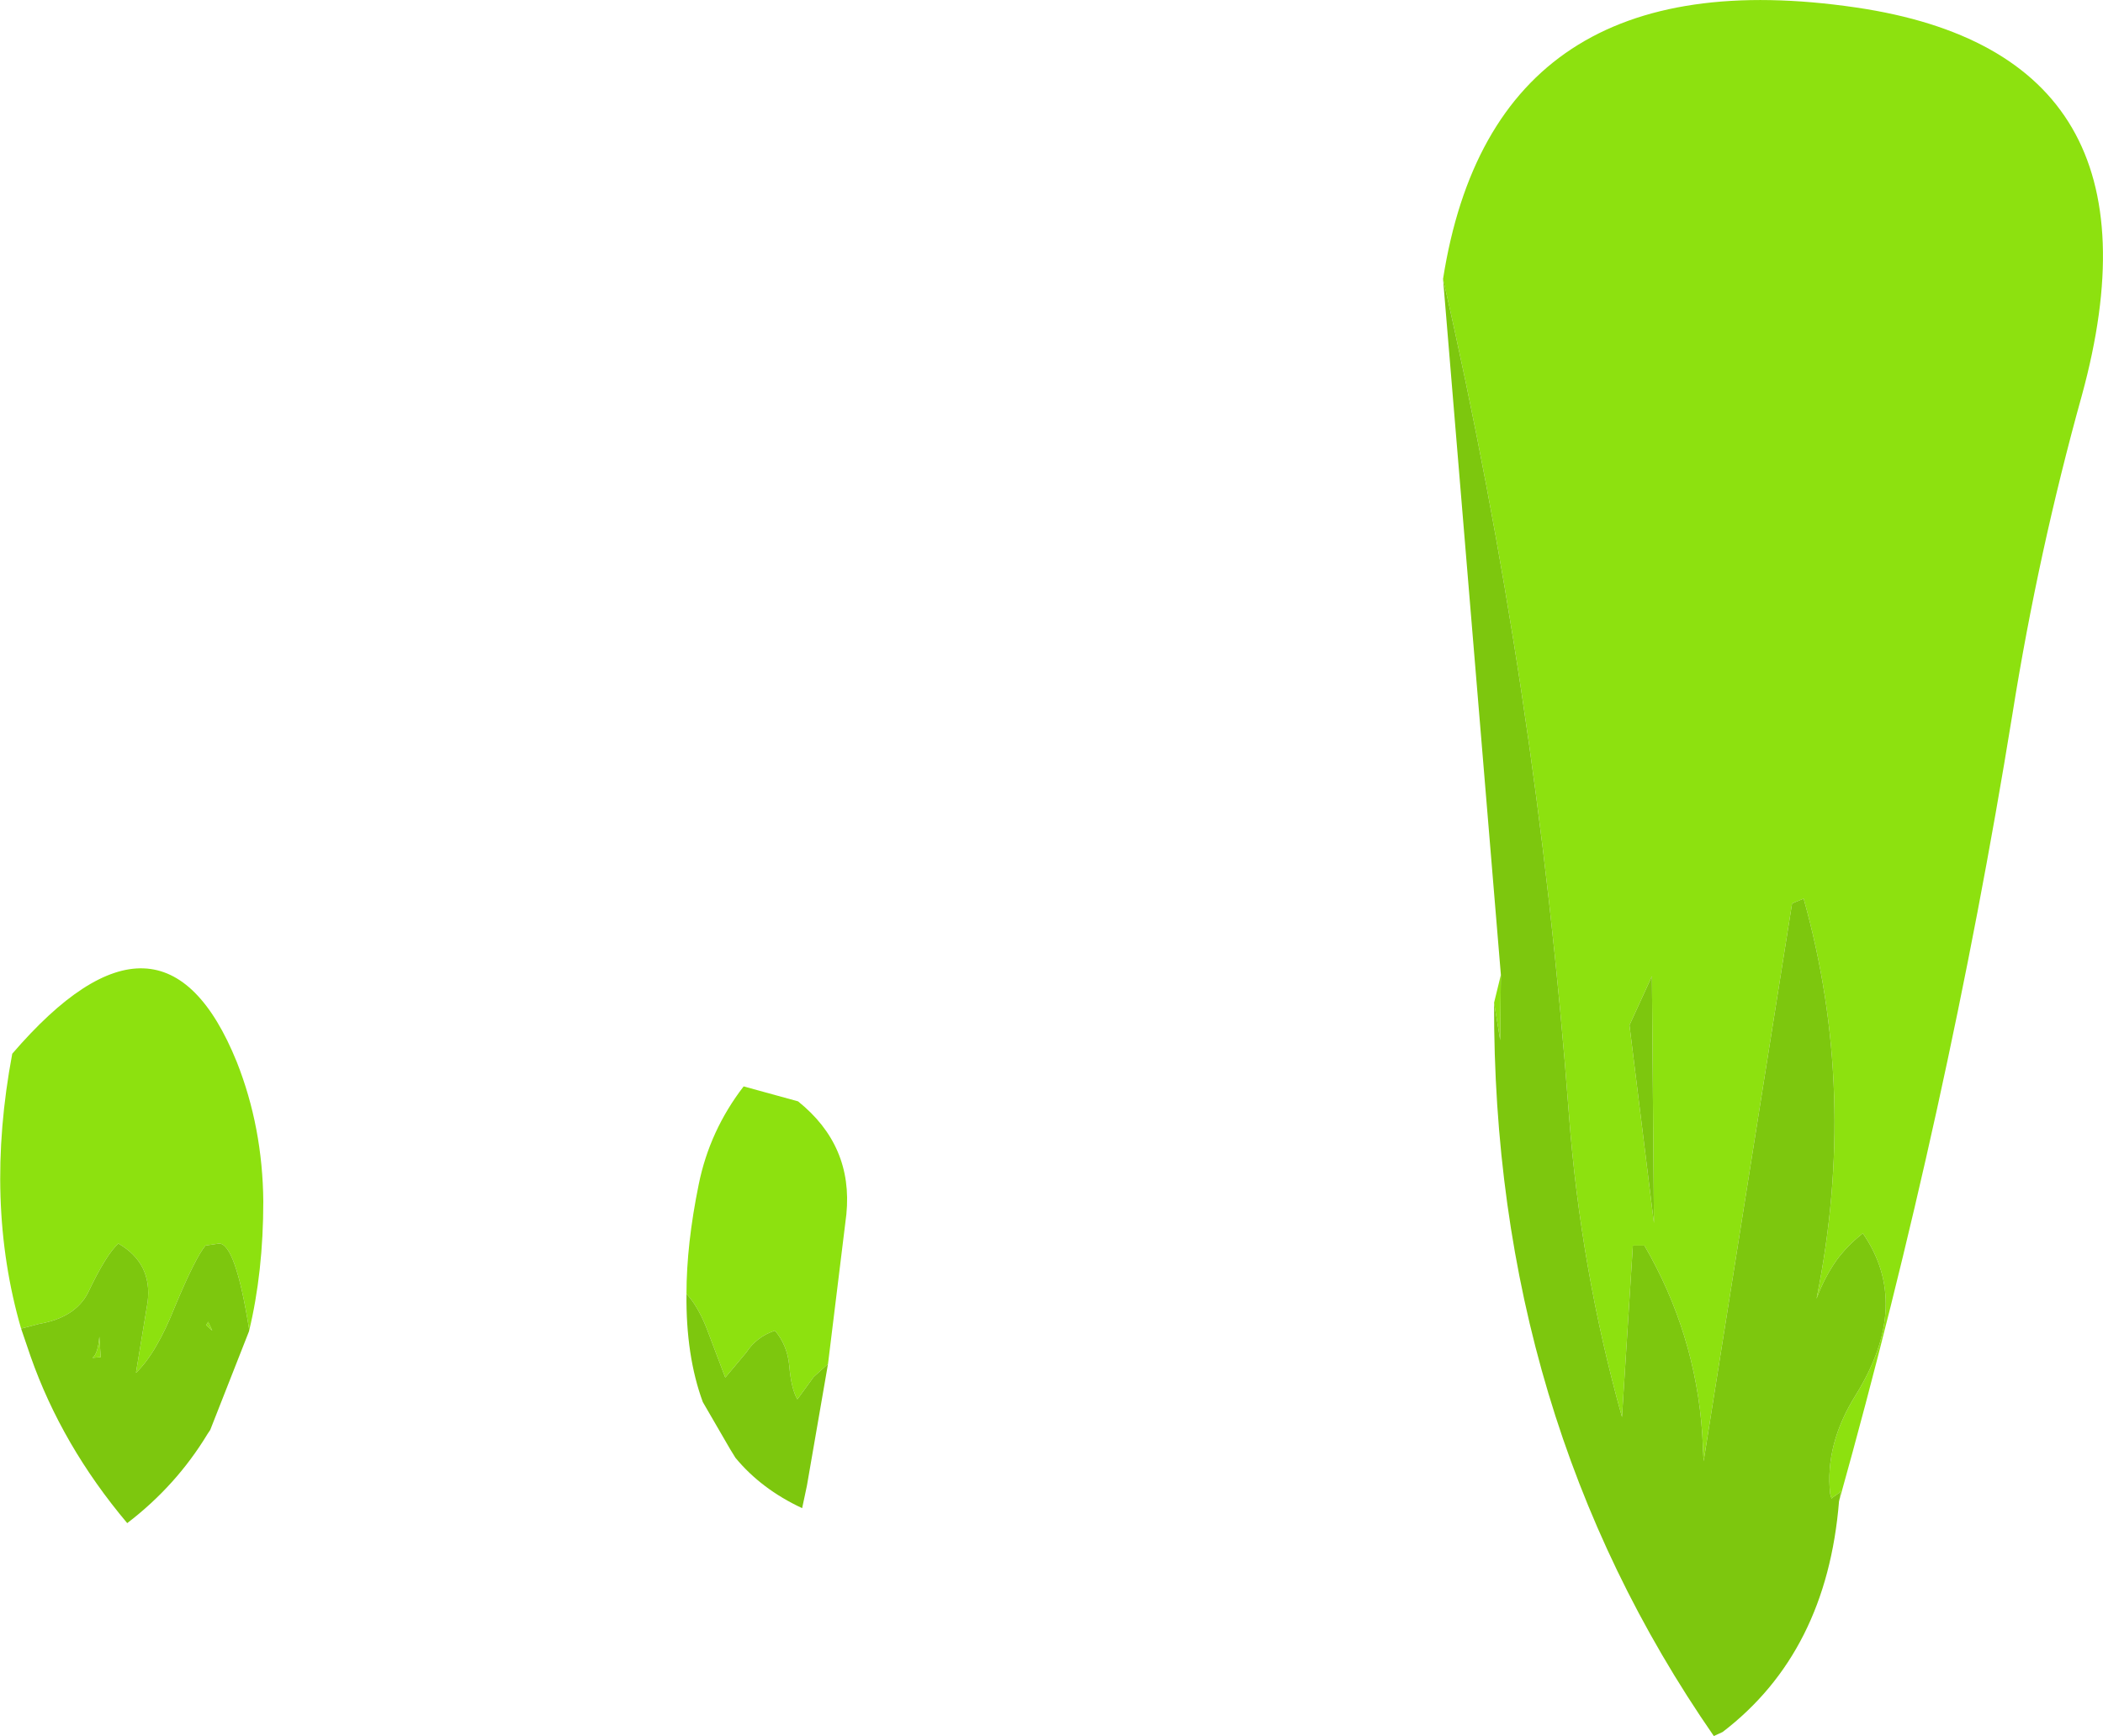 <?xml version="1.0" encoding="UTF-8" standalone="no"?>
<svg xmlns:xlink="http://www.w3.org/1999/xlink" height="127.6px" width="154.55px" xmlns="http://www.w3.org/2000/svg">
  <g transform="matrix(1.0, 0.0, 0.0, 1.0, -0.05, 0.1)">
    <path d="M106.1 20.4 Q109.85 -3.45 136.45 0.45 159.9 3.9 153.05 28.95 149.85 40.45 147.95 52.35 143.2 81.65 135.2 110.25 L135.3 109.8 135.3 109.45 135.25 109.6 134.75 109.95 134.65 110.05 134.55 109.7 Q134.15 106.05 136.45 102.4 140.55 95.75 136.95 90.55 135.8 91.45 135.0 92.55 134.1 93.85 133.55 95.35 136.6 80.2 132.6 65.95 L131.75 66.3 125.25 107.3 125.15 105.3 Q124.65 97.9 120.9 91.45 L120.05 91.45 119.25 104.05 Q116.2 93.15 115.35 81.8 113.0 50.45 106.1 20.4 M109.85 73.6 L110.35 71.55 110.3 76.35 109.85 73.6 M18.35 97.75 L18.35 97.55 Q17.35 91.3 16.15 91.3 L15.15 91.45 Q14.4 92.35 12.9 95.95 11.55 99.35 10.05 100.8 L10.05 100.75 10.9 95.6 Q11.25 92.75 8.75 91.3 7.85 92.1 6.5 94.95 5.55 96.75 2.95 97.2 L1.6 97.55 Q-1.1 88.25 0.95 77.35 12.0 64.5 17.45 77.95 19.35 82.75 19.4 88.2 19.4 93.4 18.35 97.75 M121.45 71.65 L119.8 75.25 121.6 89.8 121.45 71.65 M60.9 100.15 L59.85 101.1 58.65 102.75 Q58.2 102.0 58.05 100.25 57.9 98.75 57.0 97.7 55.65 98.15 54.9 99.3 L53.35 101.15 51.95 97.45 Q51.3 95.85 50.5 95.0 50.5 91.35 51.4 86.95 52.2 83.0 54.7 79.75 L58.7 80.85 Q62.75 84.1 62.25 89.15 L60.9 100.15 M15.65 97.7 L15.2 97.3 15.35 97.05 15.65 97.7 M6.85 99.7 Q7.25 99.4 7.35 98.15 L7.45 99.65 6.85 99.7" fill="#8de10f" fill-rule="evenodd" stroke="none"/>
    <path d="M135.2 110.25 Q134.3 121.35 126.65 127.2 L126.0 127.5 Q109.75 104.05 109.85 73.6 L110.3 76.35 110.35 71.55 106.1 20.4 Q113.0 50.45 115.35 81.8 116.2 93.15 119.25 104.05 L120.05 91.45 120.9 91.45 Q124.65 97.9 125.15 105.3 L125.25 107.3 131.75 66.3 132.6 65.95 Q136.6 80.2 133.55 95.35 134.1 93.85 135.0 92.55 135.8 91.45 136.95 90.55 140.55 95.75 136.45 102.4 134.15 106.05 134.55 109.7 L134.65 110.05 134.75 109.95 135.25 109.6 135.3 109.45 135.3 109.8 135.2 110.25 M121.45 71.65 L121.6 89.8 119.8 75.25 121.45 71.65 M1.6 97.55 L2.95 97.2 Q5.55 96.75 6.5 94.95 7.85 92.1 8.75 91.3 11.25 92.75 10.9 95.6 L10.05 100.75 10.05 100.8 Q11.55 99.35 12.9 95.95 14.4 92.35 15.15 91.45 L16.15 91.3 Q17.35 91.3 18.35 97.55 L18.35 97.75 15.5 105.0 15.3 105.3 Q13.0 109.1 9.4 111.85 4.6 106.15 2.3 99.6 L1.6 97.55 M15.65 97.7 L15.35 97.05 15.2 97.3 15.65 97.7 M50.5 95.0 Q51.3 95.85 51.95 97.45 L53.35 101.15 54.9 99.3 Q55.65 98.15 57.0 97.7 57.9 98.75 58.05 100.25 58.2 102.0 58.65 102.75 L59.85 101.1 60.9 100.15 59.35 109.1 59.0 110.75 Q56.0 109.35 54.1 107.05 L53.7 106.4 51.7 102.95 Q50.45 99.55 50.5 95.0 M6.85 99.7 L7.45 99.65 7.35 98.15 Q7.25 99.4 6.85 99.7" fill="#7dc70e" fill-rule="evenodd" stroke="none"/>
  </g>
</svg>
